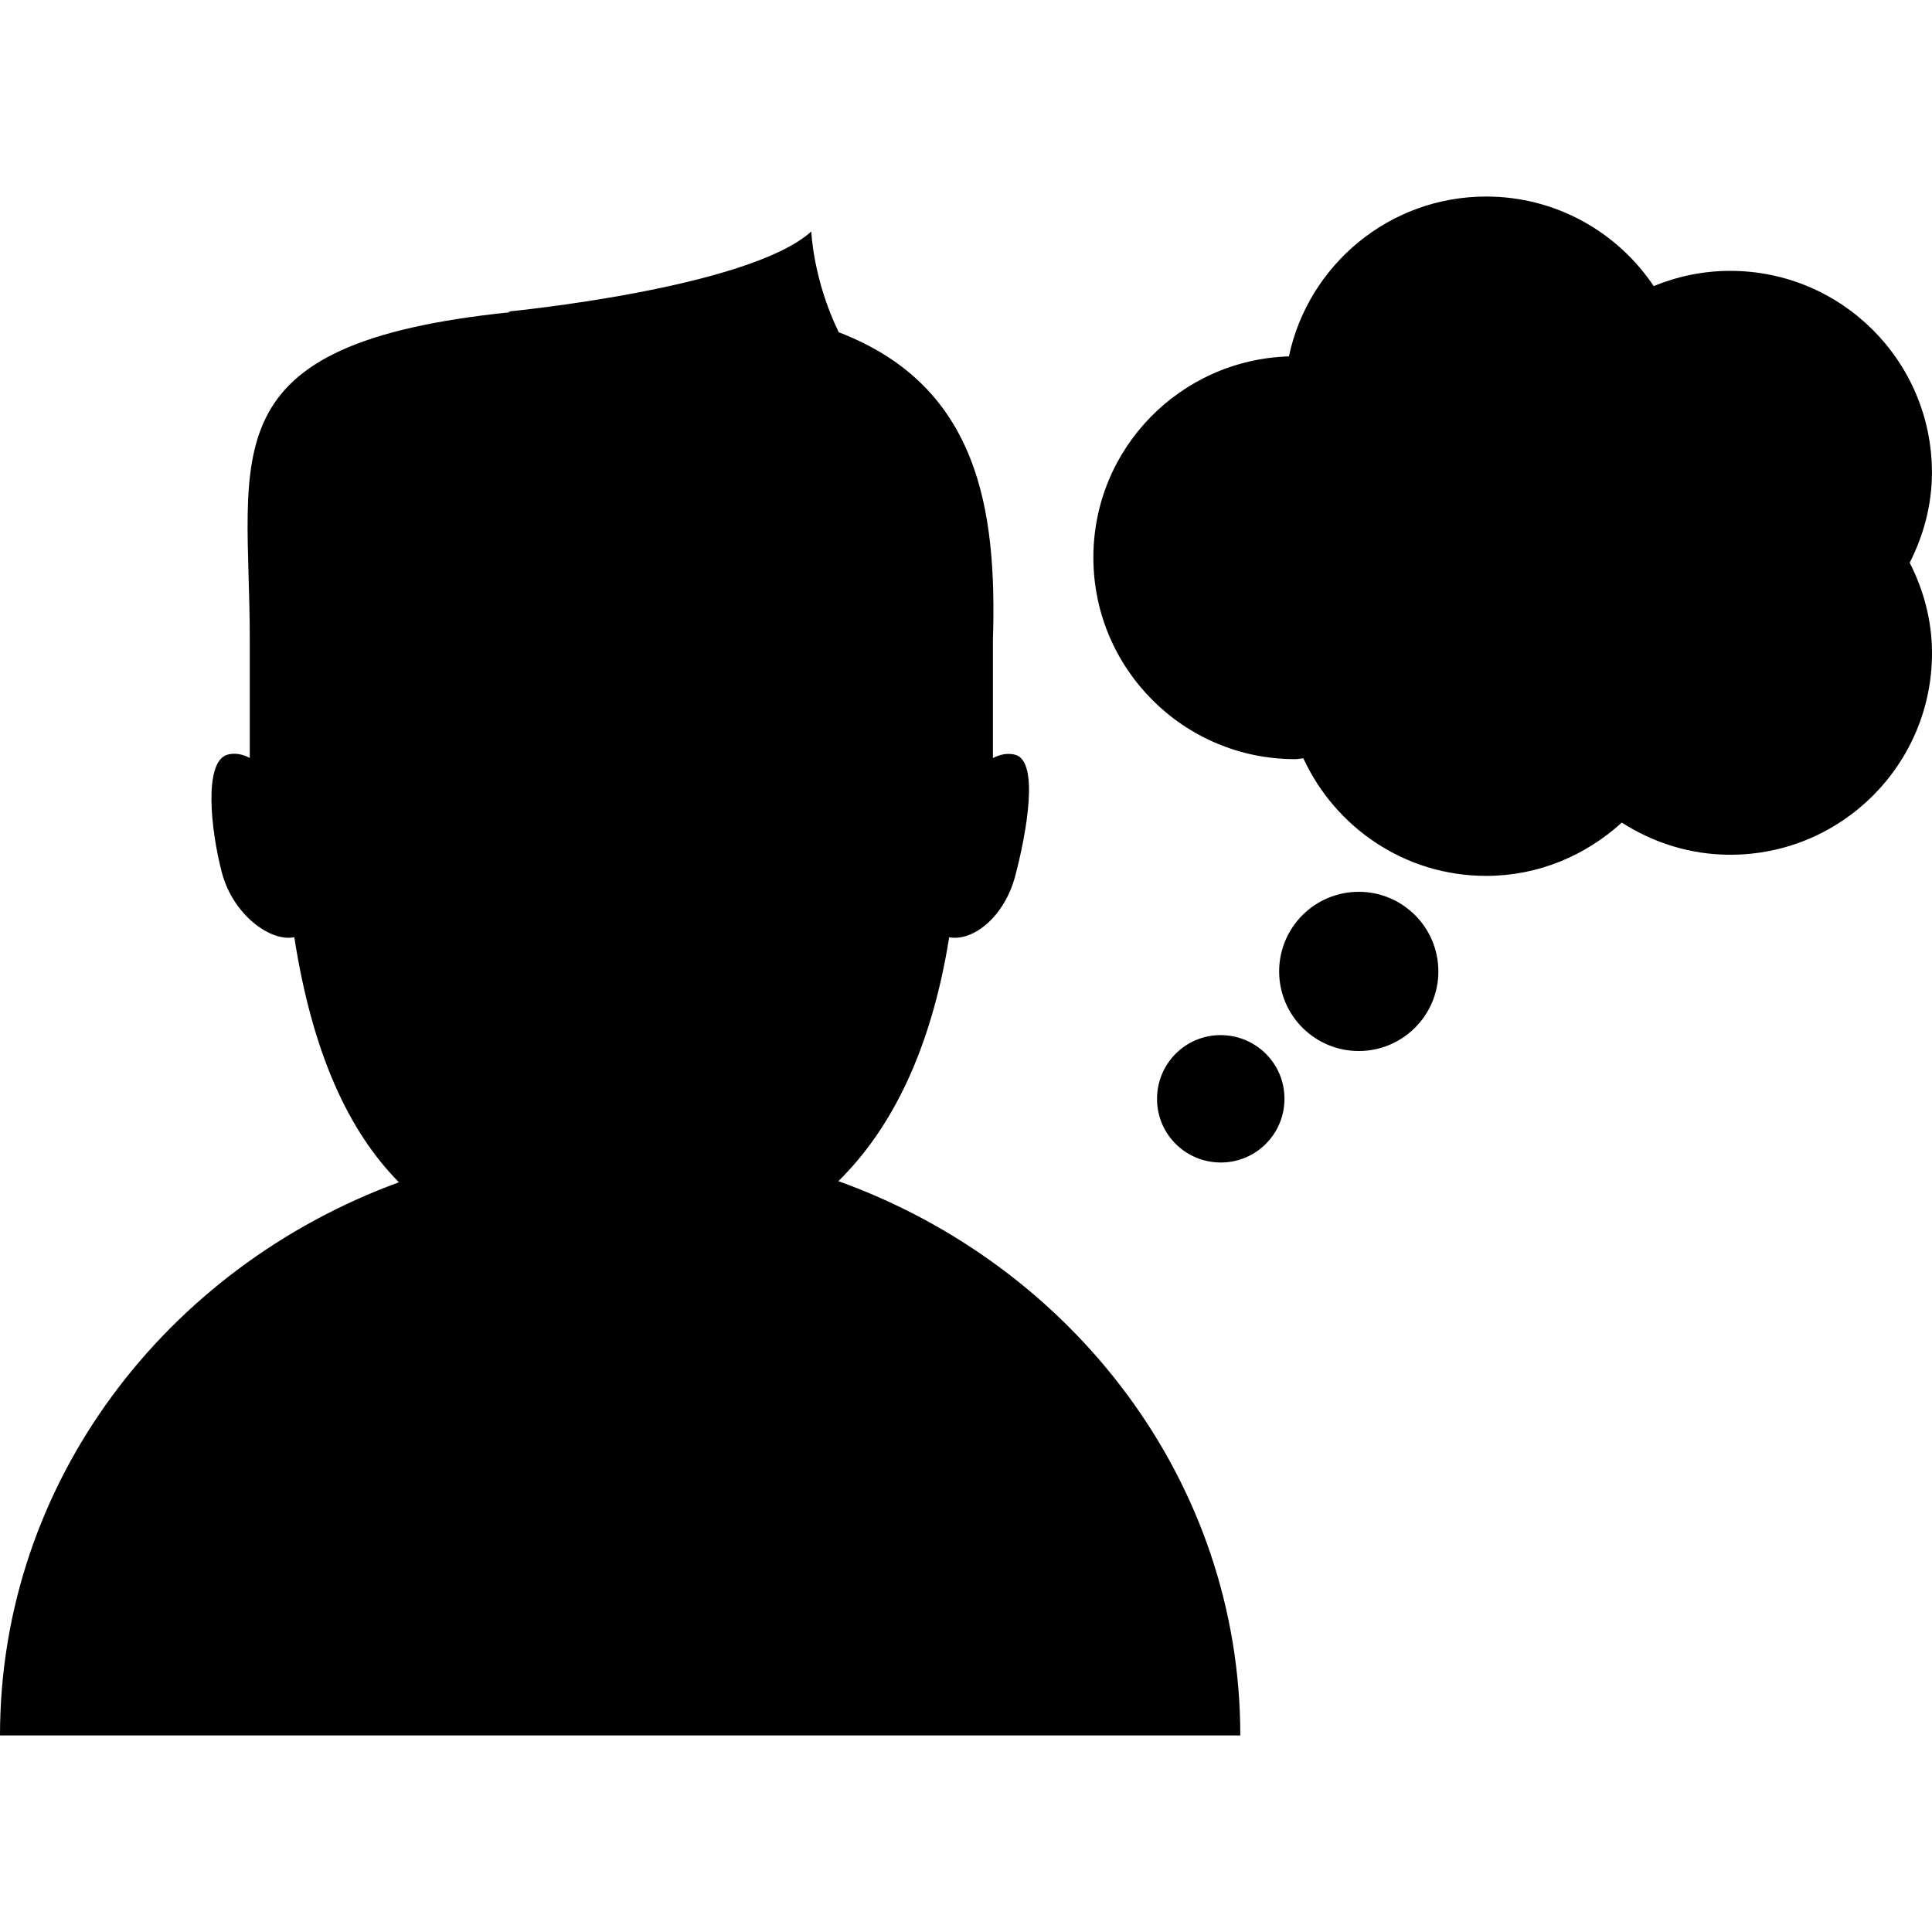 <svg xmlns="http://www.w3.org/2000/svg" xmlns:xlink="http://www.w3.org/1999/xlink" fill="#000000" id="Capa_1" width="800px" height="800px" viewBox="0 0 30.336 30.336" xml:space="preserve"><g>	<g>		<path d="M19.475,27.25H0c0-3.967,2.602-7.346,6.264-8.686c-0.787-0.797-1.357-2.015-1.643-3.848   c-0.377,0.077-0.963-0.355-1.137-1.014c-0.176-0.669-0.291-1.75,0.09-1.853c0.113-0.03,0.232-0.009,0.348,0.052v-1.86   c0-2.929-0.689-4.648,4.096-5.139L7.975,4.892c0,0,3.771-0.362,4.764-1.257c0,0,0.027,0.754,0.431,1.582   c2.207,0.847,2.483,2.801,2.421,4.826v1.86c0.118-0.061,0.235-0.082,0.35-0.052c0.381,0.104,0.178,1.226,0.002,1.896   c-0.17,0.652-0.666,1.04-1.039,0.97c-0.279,1.745-0.892,2.996-1.74,3.829C16.846,19.872,19.475,23.263,19.475,27.25z    M29.986,8.836c0.216-0.428,0.349-0.904,0.349-1.416c0-1.749-1.418-3.167-3.167-3.167c-0.426,0-0.831,0.087-1.202,0.239   c-0.567-0.847-1.534-1.406-2.631-1.406c-1.522,0-2.794,1.077-3.097,2.51c-1.703,0.052-3.07,1.441-3.07,3.157   c0,1.749,1.418,3.167,3.167,3.167c0.045,0,0.086-0.011,0.13-0.013c0.502,1.087,1.596,1.846,2.87,1.846   c0.823,0,1.565-0.322,2.13-0.837c0.493,0.316,1.075,0.505,1.704,0.505c1.749,0,3.167-1.418,3.167-3.167   C30.336,9.741,30.203,9.264,29.986,8.836z M21.335,14.003c-0.69,0-1.25,0.56-1.25,1.25s0.56,1.25,1.25,1.25s1.25-0.56,1.25-1.25   S22.025,14.003,21.335,14.003z M19.197,16.254c-0.553-0.018-1.012,0.417-1.029,0.969c-0.018,0.553,0.417,1.014,0.971,1.03   c0.553,0.017,1.012-0.417,1.029-0.969C20.186,16.73,19.751,16.271,19.197,16.254z"></path>	</g></g></svg>